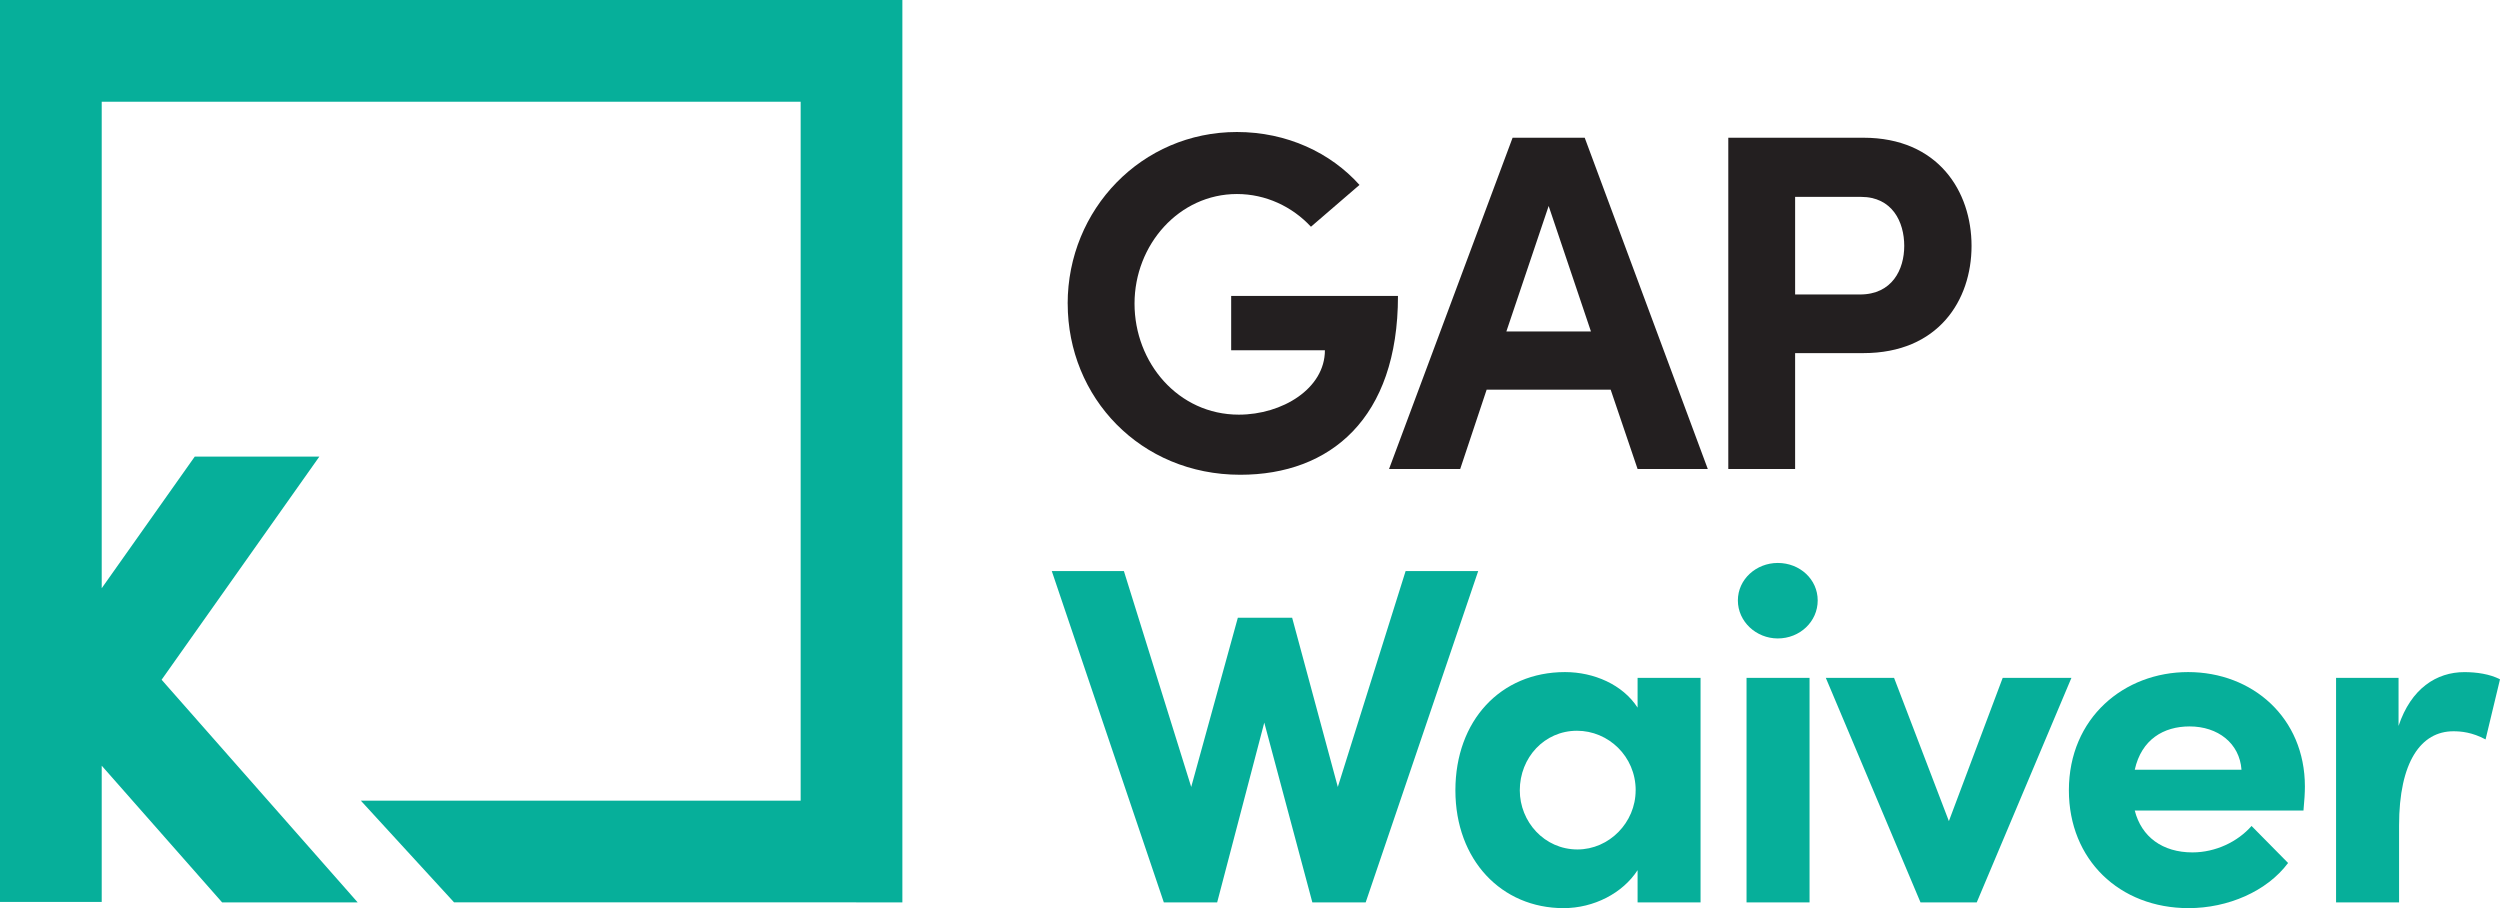 <svg xmlns="http://www.w3.org/2000/svg" viewBox="0 0 57.687 20.955"><g id="a"></g><g id="b"><g id="c"><g><g><path d="M32.434,13.178h1.675l-2.596,7.644h-1.231l-1.109-4.148-1.087,4.148h-1.231l-2.585-7.644h1.664l1.553,4.981,1.076-3.905h1.253l1.054,3.905,1.564-4.981Z" fill="#06af9a"></path><path d="M37.787,15.641h1.453v5.181h-1.453v-.743c-.344,.532-1.01,.876-1.708,.876-1.431,0-2.496-1.109-2.496-2.718s1.043-2.729,2.529-2.729c.666,0,1.331,.288,1.675,.82v-.688Zm-.044,2.596c0-.787-.632-1.375-1.354-1.375-.754,0-1.32,.621-1.32,1.375,0,.722,.565,1.364,1.331,1.364,.732,0,1.342-.621,1.342-1.364Z" fill="#06af9a"></path><path d="M40.101,13.855c0-.487,.422-.865,.921-.865,.51,0,.921,.378,.921,.865,0,.488-.411,.877-.921,.877-.499,0-.921-.389-.921-.877Zm.2,6.967v-5.181h1.454v5.181h-1.454Z" fill="#06af9a"></path><path d="M46.212,15.641h1.586l-2.185,5.181h-1.298l-2.185-5.181h1.575l1.265,3.306,1.242-3.306Z" fill="#06af9a"></path><path d="M53.153,18.703h-3.894c.155,.61,.643,.966,1.331,.966,.533,0,1.043-.244,1.364-.61l.843,.854c-.488,.654-1.387,1.042-2.296,1.042-1.597,0-2.762-1.12-2.762-2.718,0-1.675,1.276-2.729,2.751-2.729,1.486,0,2.695,1.054,2.695,2.64,0,.145-.011,.322-.033,.555Zm-1.431-.942c-.044-.61-.543-.999-1.198-.999-.599,0-1.109,.3-1.265,.999h2.462Z" fill="#06af9a"></path><path d="M57.687,15.675l-.333,1.387c-.311-.166-.566-.188-.743-.188-.743,0-1.253,.699-1.253,2.175v1.774h-1.454v-5.181h1.442v1.109c.289-.865,.876-1.242,1.52-1.242,.277,0,.588,.044,.821,.166Z" fill="#06af9a"></path></g><g><path d="M24.636,7.006c0-2.174,1.708-3.96,3.905-3.96,1.154,0,2.163,.478,2.829,1.221l-1.12,.965c-.433-.466-1.043-.755-1.708-.755-1.331,0-2.363,1.165-2.363,2.529,0,1.365,1.009,2.562,2.407,2.562,.999,0,1.986-.599,1.986-1.486h-2.163v-1.253h3.849c0,2.828-1.564,4.126-3.639,4.126-2.307,0-3.982-1.786-3.982-3.949Z" fill="#231f20"></path><path d="M37.787,10.822l-.621-1.83h-2.862l-.61,1.83h-1.642l2.851-7.644h1.664l2.84,7.644h-1.62Zm-3.028-3.173h1.952l-.976-2.896-.976,2.896Z" fill="#231f20"></path><path d="M42.997,3.178c1.73,0,2.496,1.243,2.496,2.496,0,1.254-.766,2.474-2.496,2.474h-1.575v2.674h-1.542V3.178h3.117Zm-.078,3.617c.743,0,1.021-.577,1.021-1.121,0-.555-.277-1.131-.998-1.131h-1.52v2.252h1.498Z" fill="#231f20"></path></g><polygon points="0 0 0 20.812 2.347 20.812 2.347 17.668 5.125 20.822 8.253 20.822 3.729 15.685 7.369 10.536 4.494 10.536 2.347 13.573 2.347 2.347 18.475 2.347 18.475 18.475 8.326 18.475 10.477 20.821 20.822 20.822 20.822 0 0 0" fill="#06af9a"></polygon></g></g></g></svg>